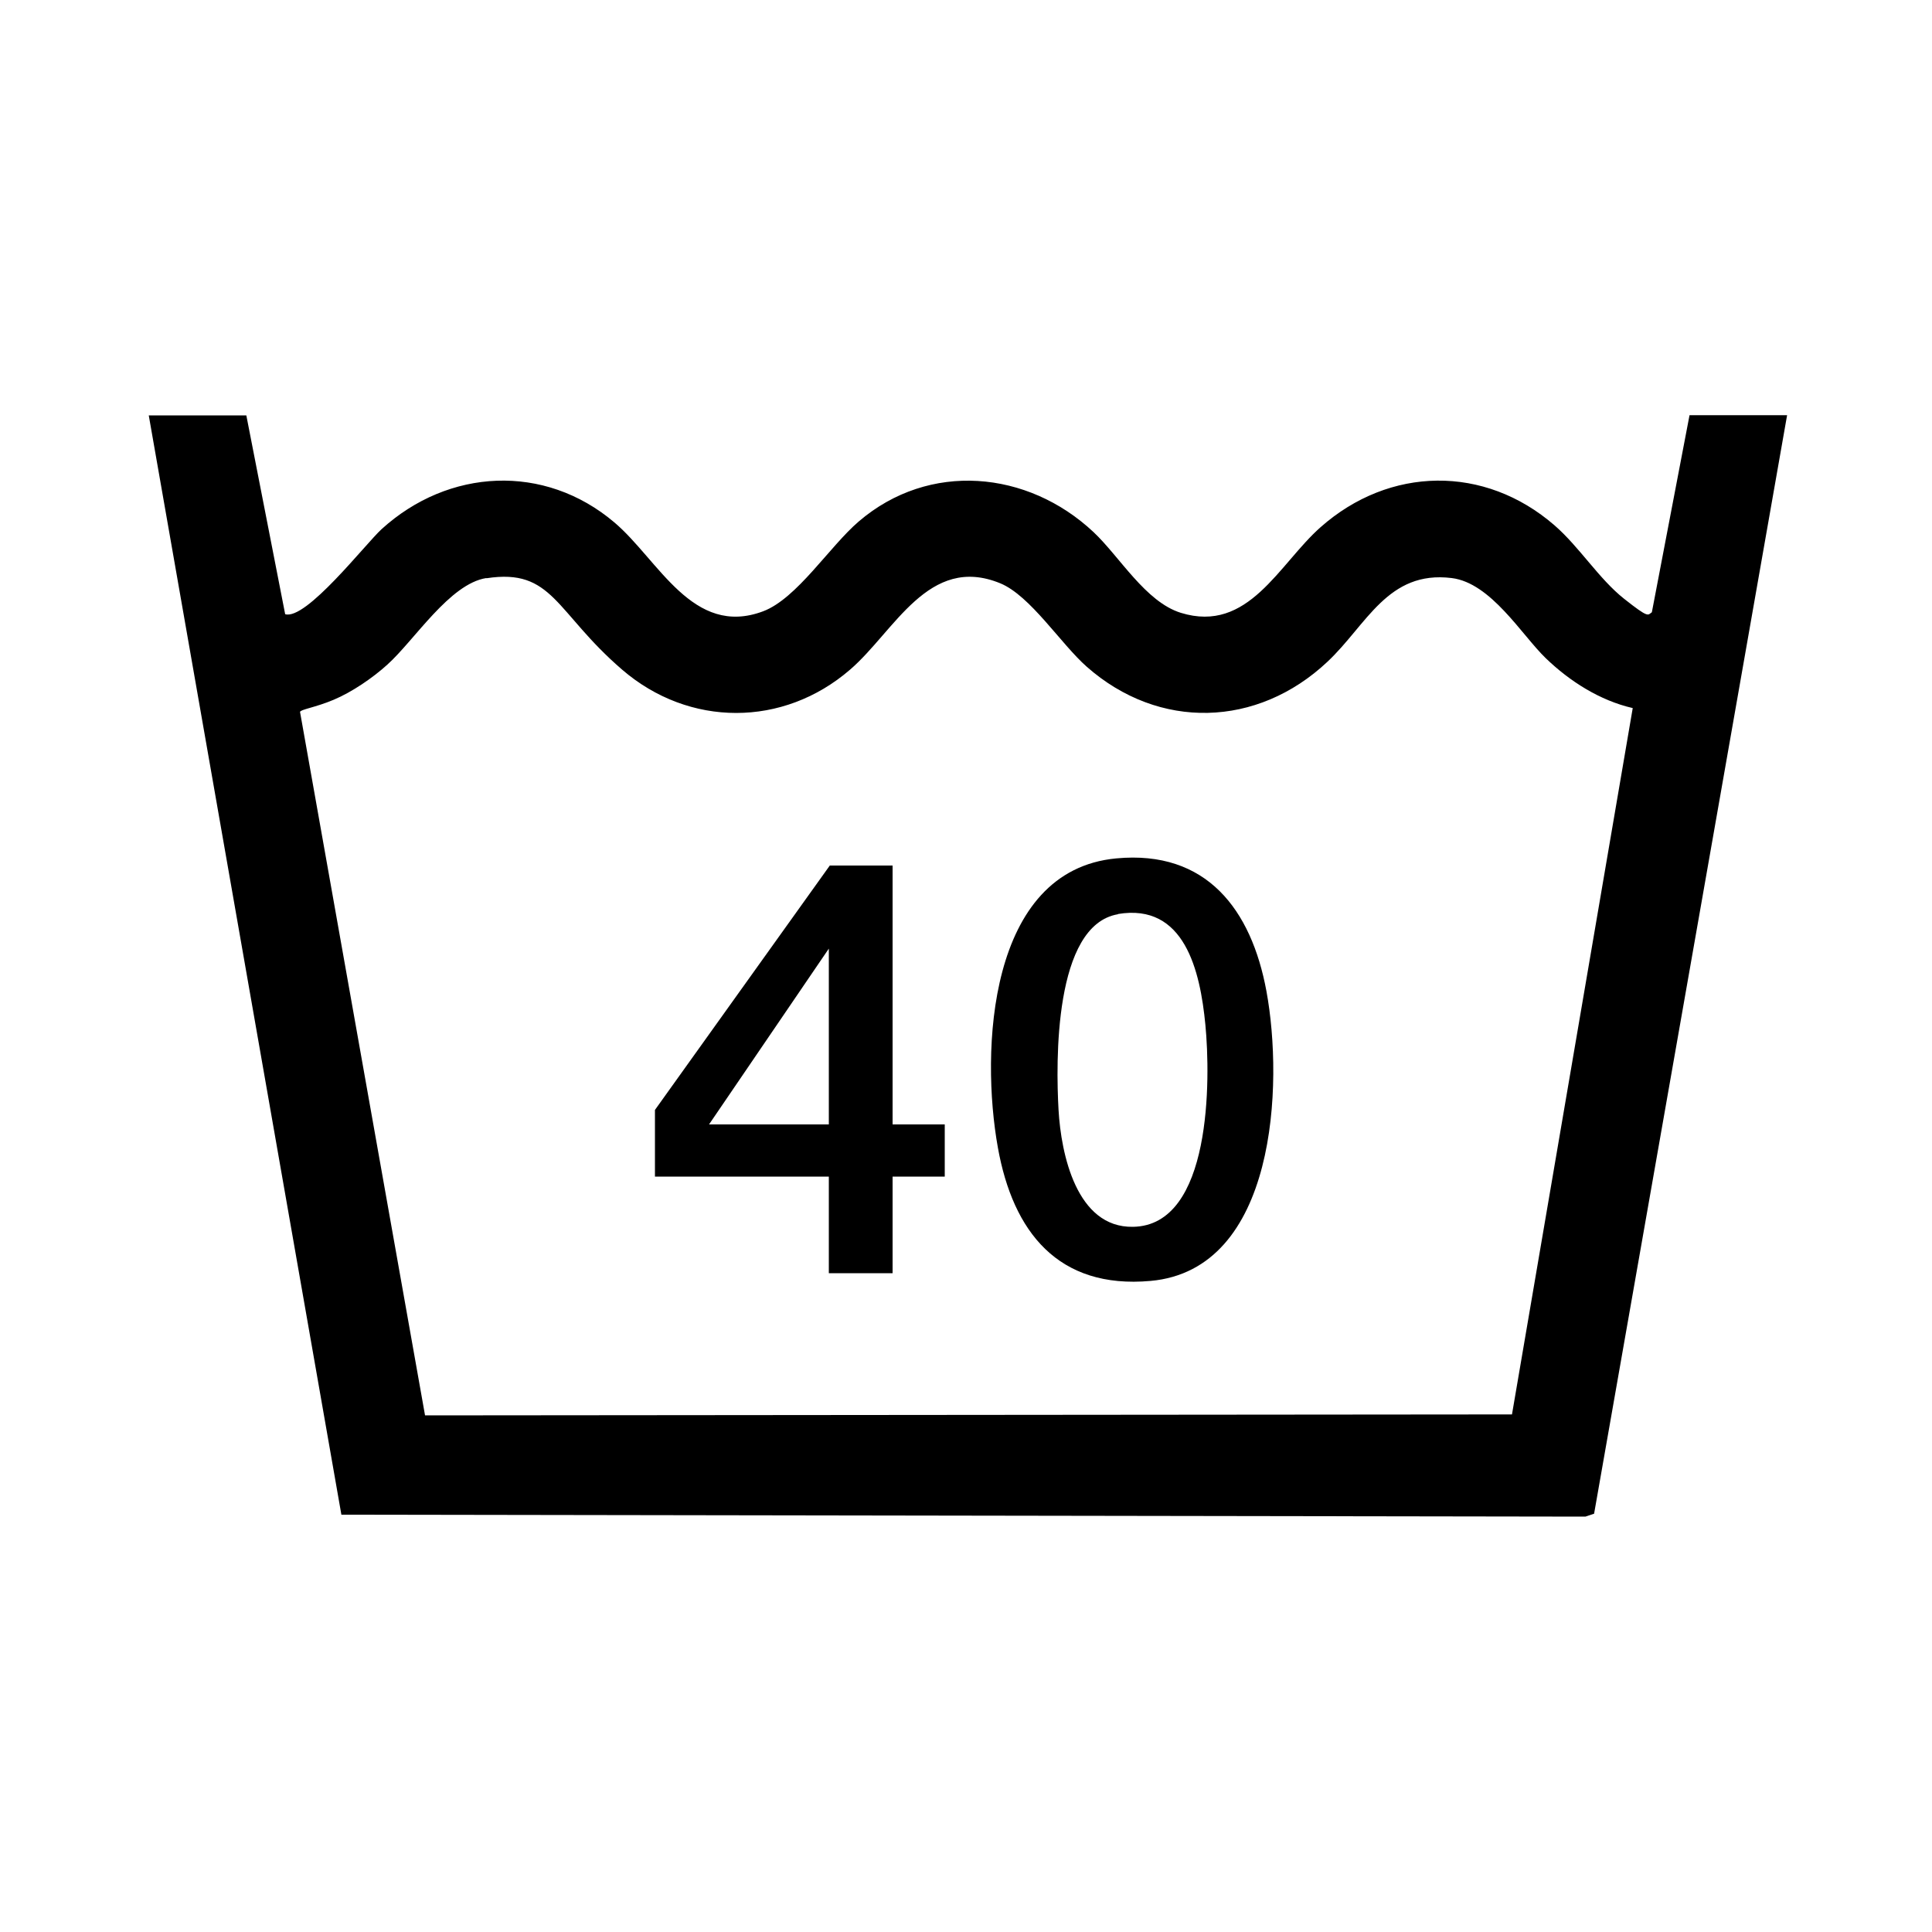 <svg xmlns="http://www.w3.org/2000/svg" version="1.1" viewBox="0 0 1000 1000">
  
  <defs>
    <style>
      .st0 {
        fill: #d8d8d8;
      }

      .st1 {
        display: none;
      }
    </style>
  </defs>
  <g id="BG" class="st1">
    <rect class="st0" width="1000" height="1000"></rect>
  </g>
  <g id="Buegeln-hoechsttemparatur-120" class="st1">
    <g>
      <path d="M923.5,785H76.5l2.2-6.3c44.8-69,85.1-141,130.4-209.6,45-68.2,81.1-99.6,166.9-103.1h407.5s-53-199-53-199h-443.5l-1.5-1.5v-49.5h483.5l154.5,569ZM856.5,734l-58.5-216c-.7-1.1-1.9-.9-3-1-7.8-1-20.7-.1-29.1,0-116.1,1.9-232.7,1.4-349,1.1-67.1-.2-104.6-3.8-147.8,54.1-31.5,42.2-62.3,96.4-90,142-3.8,6.2-8.9,13-10.6,19.9h688Z"></path>
      <circle cx="530.1" cy="625.7" r="34.2"></circle>
    </g>
  </g>
  <g id="Buegeln-hoechsttemparatur-120-ohne-dampf" class="st1">
    <g>
      <path d="M487,555l-21,165.3,61.5,42.7,61.3-43.7-20.8-164.3h40.5l19.5,137,78.5-53.8c1.9,0,22.3,29.5,22.5,31.4s0,2.2-1,2.9l-93.1,64.9c-2,2.6,1.7,16.7,2.1,21.1s0,4.3,0,6.5h-41.5c-8,7.2-22.8,13.6-30,21s-2.2,1.5-1.1,3l72.8,51.2c9.3,3.6,27.7-5.4,35.2-11.2,24.5-19,30.4-53.2,13.3-79.3s-7-7.7-9.6-12.2l33.3-22.5c4.5.4,16.6,22.5,18.7,27.4,13.7,31.7,10,70-10.4,98-9.4,12.9-21.6,22.4-34.8,31.2l46.8,34c.1,1.8-18.9,28.3-20.8,30s-1.3,1.6-2.5,1.5l-57.9-38.8c-15.6,17.7-32,33.1-53.4,43.6-66.3,32.4-143.3,13.4-188.9-43.6l-57.9,39.6-22.3-31.5v-2.1s45.9-31.7,45.9-31.7l-.7-2.5c-48.6-25.6-66.5-86.1-40.9-134.9s11.9-19.8,15.1-20,28.1,19.7,33.5,22.6c-3.2,4.7-7.4,8.6-10.4,13.5-19.6,31.9-5.4,73.2,29.4,86.4,5.5,2.1,14.1,4.9,19.7,2.7l72.8-51.2c1.1-1.8-1-3-2.1-4-7.6-7.1-20.7-13.1-29-20h-42.5c-1.1-5.9,5-24.6,2.1-28.6l-92.9-64.6-.2-2.2,22.5-31.3,77.5,52.8,19.5-136h41.5ZM526.7,813.1l-85.3,59.8c-1.3,2.3,4.6,8.6,6.5,10.5,41.4,43.1,116.1,43.6,158.1,1,1.8-1.8,8.3-9.1,7.9-10.9-25.3-17.9-50.5-37.5-76.6-54.5-2.2-1.4-8.6-6.5-10.6-6Z"></path>
      <g>
        <path d="M724,45l126,468H155.5l-1.1-2,118.8-190.3c31-44,63.8-66.7,119.3-69.7h342.5s-43-164-43-164h-364.5l-1.5-1.5v-39l1.5-1.5h396.5ZM795,471l-48-177.5-352.6-.5c-60.2,3.3-77.9,37.9-106.9,83.1-19.7,30.8-38.5,62.2-57.6,93.4l565,1.5Z"></path>
        <circle cx="527.2" cy="381.7" r="28.1"></circle>
      </g>
    </g>
  </g>
  <g id="Buegeln-hoechsttemparatur-160" class="st1">
    <g>
      <path d="M925,786H78l.5-4c44.6-68.8,85.1-140.4,130-209,45.6-69.6,81.1-102.6,168.9-106.1h407.5s-53-199-53-199h-445v-51h483.5l154.5,569ZM858,735l-59-216.5c-1.5-1-27.3-.6-31.6-.5-116.1,1.9-232.8,1.5-349,1.1-63.8-.2-103.8-4-145.9,51-37.6,49.1-66.1,109.4-101.7,160.3l-.9,4.6h688Z"></path>
      <g>
        <circle cx="591.3" cy="626.7" r="34.2"></circle>
        <circle cx="471.7" cy="626.7" r="34.1"></circle>
      </g>
    </g>
  </g>
  <g id="Buegeln-hoechsttemparatur-210" class="st1">
    <g>
      <path d="M924,786H77c.6-3.1,2.9-6.2,4.6-8.9,33.3-55.7,68.3-111.1,103-166,53.3-84.1,81.8-139.7,192.9-144.1h407.5s-53-199-53-199h-445v-51h483.5l153.5,569ZM858,735l-59-216.5c-126.7-.3-253.7,1-380.6.6-10.4,0-21.1-1.4-32-1.1-75.1,2.1-95.6,23.4-134.5,82.5-28.5,43.5-54.3,88.8-82.5,132.5l1.1,2h687.5Z"></path>
      <g>
        <circle cx="531.4" cy="626.7" r="34.2"></circle>
        <circle cx="651" cy="626.7" r="34.2"></circle>
        <circle cx="411.8" cy="626.7" r="34.1"></circle>
      </g>
    </g>
  </g>
  <g id="Chlor-und-sauerstoffbleiche" class="st1">
    <path d="M866,818H135L500.5,182l365.5,636ZM228,764h545l-271.5-474-273.5,474Z"></path>
  </g>
  <g id="Handwaesche-bis-40" class="st1">
    <path d="M426,216c-33.9,15.7-59.4,53.1-62,90.5-4.5,65.1,3.5,135.4,0,201.1.2,20.6,26,19.4,25.9-1.2v-142.4c26.5-.2,53.2-10.3,73.1-27.5s7.9-8.9,12-12,1.3-1.9,3-1.5v33.5c-17.4,16.1-39.9,25.6-62.9,30.6v122.4c-4.3,53.9-76.8,49-77.2-3l-.5-120.5c-7.1-4.8-14.3-9.6-20.5-15.5-19.3-18-31.3-46.5-62.4-43.4s-39,31.7-55.1,45.9-27.3,18.8-44.1,22.9l63.5,364.4,562.7.8,64.5-365.5c-21.4-5.8-37-17.4-52.1-33.1s-24.6-33.9-45.5-35.5c-28.4-2.2-39.2,20.7-56,38-10.4,10.7-21.9,18.8-35,26l-.5,179.5c-2.2,28.1-23.9,42.4-51,36.5v40.5c0,3.4-3.7,15.1-5.5,18.5-9.2,18.1-29.1,22.1-47.5,17.4-5.6,11.5-11.8,21.4-25,25.1-21.4,5.9-42-3.9-48.1-25.5-23.2,6.8-45.2-1.4-51.6-25.8-.6-2.3-2.3-8.9-2.3-10.7v-213l1.5-1.5h24.5v216.5c0,.4,1.7,5.2,2.1,5.9,3.9,6.8,15.1,8,19.9,2.2s4-8.8,4-10v-214.5h25v239.5c0,1.8,3.4,9.7,5,11,3.5,2.7,12.4,2.7,15.9,0s5-9.2,5-11v-239.5h24.5l1.6,3.4c1.6,68.5-1.9,137.7-1.1,206s2.3,13.1,4.6,15.5c4.6,5,15,3.8,18.9-2,4.2-6.3,2.4-13.7,2.5-20.4.8-67.5-.5-135.1,0-202.5h26v139.5c0,4.7,5.9,10.7,10.8,11.3,10.5,1.4,14.1-7.5,15.2-16.3.7-59-.4-118.1-1-176.9s5.2-84.1-7.5-115.5c-9.3-23.2-27.2-42.7-48.5-55.5v-27.5c5.9,1.1,12.1,5,17.3,8.2,43.5,27,68.4,77.6,64.7,128.8,1.9.3,2.9-1.3,4-2.5,7.9-8.1,14.4-17.6,23-25,37.1-32.3,87.7-30.8,123.5,2.5s24.3,31.3,38.8,39.2,5.4,3.3,8.6,2.8l17.1-98.4c-.1-1.1,1.8-3.6,2.4-3.6h50.5l-101.5,570.1-647.1-1L77,243h51l19.6,102.9c22.2-5.7,33.4-28.8,49.4-43.5,36.8-33.7,87.5-33.8,124.5-.5,4.9,4.4,9,10.5,13.4,14.6s1.4,1.8,3,1.5c-.2-56.9,34.7-110,88-130v28Z"></path>
  </g>
  <g id="Schonende-handwaesche" class="st1">
    <g>
      <path d="M427,166c-34.8,16.4-59.7,54-62,92.5-4,65.2,3.1,134.5,0,200.1,1.7,19.4,25.4,18,25.9-1.1v-143.4c25.9-.6,51.8-9.3,71.6-26s8.9-9.9,13.5-13.5,1.3-1.9,3-1.5v33.5c-10.5,9.9-24.2,18.1-37.7,23.3s-24.1,7-24.8,8.2l-.4,122.6c-3.9,49.4-73.1,51.5-77.1-3l-.5-121.5c-6.8-5-14.3-9.7-20.5-15.5-19.6-18.3-31.2-47.1-63.2-43.2-19.6,2.4-31.2,22.2-43.8,35.2s-32,28.6-54.6,33.4l63.7,364.9h562.8s64.2-365.2,64.2-365.2c-20.7-5.9-36.3-16.8-51.1-32.1s-27.8-39.8-56.4-36.4-37.8,30.9-53.1,44.9c-8.6,7.8-18.1,13.2-28,19l-.5,179.5c-2.2,28.1-23.9,42.4-51,36.5v41.5c0,3.8-3.8,14.6-5.8,18.2-9.9,17.9-28.4,21.2-47.2,16.8-2.6,3.1-3.4,7-5.6,10.5-16.6,26.2-60.2,19.6-67.5-10.9-21.8,6.5-43.9-.7-50.9-23.6s-3.1-11.5-3.1-13.9v-212l1.5-1.5h23l1.5,1.5v215c0,1.5,3.9,8.4,5.5,9.5,4.4,3.2,13,2.8,16.5-1.5,1.1-1.3,4-8.8,4-10v-213l1.5-1.5h22l1.5,1.5v237c0,2.8,3.1,9.6,5.4,11.6,4,3.4,12,3.6,16.1,0s4.5-8,4.5-9.5v-239l1.5-1.5h24.5c.9,68.1-1.2,136.4,0,204.5.1,6.2-1.5,11.7,2.1,17.8,4.3,7.4,15.5,7.7,20.3.6s2.5-5.1,2.5-5.5v-217.5h26v138.5c0,3.9,3.8,9.8,7.8,11.2,12,4.5,17.6-4.4,18.2-15.2v-256c-2.8-37.7-23.7-73.3-57-91.5v-28c25.4,9.1,49,31.6,62.8,54.7,14.8,24.8,20.8,53.5,19.2,82.3.9,1.1,4.3-2.7,5-3.5,6.9-7.1,12.6-15.3,20-22,37.2-34,88.5-33.8,125.5.5s30.7,38.6,44.2,41.8,2.1.5,3.2.1l17.2-98.3c-.1-1.1,1.8-3.6,2.4-3.6h50.5l-101.5,570.1-646.5-.6L78,193h51l19.6,102.9c19.9-4.4,30.2-23.9,43.4-37.5,36.3-37.2,88-43.3,128.5-8.4,5.8,5,10.3,11.1,15.5,16.5s1.3,1.9,3,1.5c-.1-57.1,34.7-109.7,88-130v28Z"></path>
      <rect x="177" y="814" width="649" height="51"></rect>
    </g>
  </g>
  <g id="Liegend-trocknen" class="st1">
    <g>
      <path d="M800,203v595H204V203h596ZM746,256h-488v488h488v-488Z"></path>
      <rect x="311" y="473" width="381" height="54"></rect>
    </g>
  </g>
  <g id="Liegend-trocknen-im-schatten" class="st1">
    <path d="M798,203v596H202V203h596ZM449,257h-193v193l193-193ZM744,257h-217.5l-214,214-1.5,3h379v54h-381v-53l-53,52.5v217.5h486.5l1.5-1.5v-486.5Z"></path>
  </g>
  <g id="Liegend-trocknen-tropfnasser-Zustand" class="st1">
    <g>
      <path d="M800,203v595H204V203h596ZM746,256h-488v488h488v-488Z"></path>
      <g>
        <rect x="311" y="420" width="382" height="54"></rect>
        <rect x="311" y="527" width="382" height="54"></rect>
      </g>
    </g>
  </g>
  <g id="Liegend-trocknen-tropfnasser-zustand-im-schatten" class="st1">
    <g>
      <path d="M798,203v596H202V203h596ZM449,257h-193v193l193-193ZM744,257h-217.5l-162.5,163h325.5l1.5,1.5v52.5h-381.5l-53.5,53.5v217.5h488v-488Z"></path>
      <rect x="309" y="527" width="381" height="54"></rect>
    </g>
  </g>
  <g id="Nicht-bleichen" class="st1">
    <path d="M138,819l6.8-15.3-29.3-43.7,93-66,137.7-239.3,2.9-8-233.7-165.7,29.6-41.5h2c0,0,229.4,160.5,229.4,160.5l126.1-216.9,125.2,215.1,229.1-158.9,3.3,1.3,27.9,41.9-1,1.1-231.1,163,143.1,250,89,63.1-27.5,41.3,7.6,18H138ZM422.2,432.8l79.5,55,82.2-57.3-80.4-139.5-81.3,141.8ZM611.9,478.1l-62.9,43.4,145,100.5-82.1-143.9ZM314,619l140-98.5-59.4-41.5-80.6,140ZM776,765l-18.6-31.9-255.9-178.8-251,175.6-20.5,35h546Z"></path>
  </g>
  <g id="Nicht-buegeln" class="st1">
    <path d="M770.5,215l14.5,52,54.5-37,29.3,40.7-68.8,50.7,125,463.6H76l137-220.5c23.3-34.9,47.6-66.6,87.3-83.7,33.1-14.2,69-16,104.7-14.8l-275.6-194,29.1-43,336.1,235.9,8.4.6,236.8-165.7-7.8-32.8h-445v-52h483.5ZM785,466l-30-114-161,114h191ZM429,517c-42.8.6-90.9-4.6-127.3,22.2-12.4,9.1-23.5,22.1-32.5,34.5l-63.2,100.3,223-157ZM798.5,517h-229.5l283.5,199-54-199ZM213,733h573l-286.5-201-286.5,201Z"></path>
  </g>
  <g id="Nicht-im-waeschetrockner-trocknen" class="st1">
    <path d="M800,202v54l57.4-38.9,30.4,43.4-87.8,62.2v352.9s1,2.9,1,2.9l86.9,61-31.4,43.6-56.5-39v54H204v-56l-60.4,41.1-29.5-42.8c-.2-1.9,4.8-4.8,6.5-6.1,26.8-20.7,56.6-37.8,83.2-58.8v-351.1c0,0-89.9-62.8-89.9-62.8l30.7-44.3,59.4,40.9v-56h596ZM483,256h-225v40.5l60.5,42.3c37.3-41,86.2-69.9,141.3-79.5l23.2-3.3ZM746,256h-225l23.2,3.3c53.9,9.6,104.5,37.3,140.3,78.6l61.5-43.5v-38.5ZM640,370c-16.3-19-39-34.4-62-44.4-73.4-32-161.6-14-215,45.4l137.7,95.9,139.3-96.9ZM746,477v-116l-29.7,21.5c11.2,20.1,19.4,41.8,24.4,64.3l5.3,30.2ZM258,363v118l3.3-23.2c4.5-26,14-50.7,25.6-74.2l-28.9-20.6ZM672,587c22.9-46.6,27-100.2,10-149.5-2.9-8.3-7.1-16.2-10-24.5l-124,88,124,86ZM453,499l-120.5-84c-24.1,45.4-26.7,101.2-9.5,149.5,1.5,4.1,6.1,16.7,8.5,19.5s.8,1.3,1.8.9l117.6-82.5,2.1-3.4ZM258,519v118l29.1-19.6c-11.5-23.9-21.4-48.7-25.8-75.2l-3.3-23.2ZM746,639v-115l-5.3,30.2c-5.3,22.4-13.5,44.2-24.7,64.3l30,20.5ZM500.5,533.3l-136,95.6c-1.2,1.2-.1,1.7.5,2.6,5,7.2,20.2,19.1,27.7,24.3,77.2,54,182.5,43.7,247.3-24.3l-139.5-98.2ZM258,703v41h221l-26.2-4.3c-51.8-10.9-99.6-38.7-134.3-78.5l-60.5,41.8ZM746,705l-61.4-41.8c-34.6,37.2-78.5,64.2-128.5,75.5l-30.2,5.3h220v-39Z"></path>
  </g>
  <g id="Nicht-nassreinigen" class="st1">
    <path d="M843.8,770.9l-96.3-65.7c-47.2,55.7-112.3,95.6-184.5,109.3-110.4,21-219.2-15.5-295.5-96.5-2-2.2-9.1-11.9-11-12.1l-93.5,64.6h-2.9s-27.5-40.5-27.5-40.5l93.5-66.6c.5-1.7-11.9-23.9-13.8-28-43.5-94.4-38.1-205.1,13.8-294.9l-93.5-67.4c-.5-1.1,1.1-3.3,1.7-4.3,5.3-9,16.8-25.7,23.4-33.6s3.1-4.1,4.4-3.6l94.4,65.4c17.2-18.2,34.6-36.2,54.7-51.3,130.3-97.1,312.2-80.3,423.4,37.4,4.1,4.4,8.1,10.7,13,14l94.1-65,2.4.5,26.5,37.6v4s-93.4,65.6-93.4,65.6c12.2,22.5,23.1,45.7,30.4,70.4,25.1,84.9,14.2,176.3-30.2,252.5l93.3,66.5-.3,3.7-26.4,38.1ZM545,438l158.8-110.6c.3-1.5-1.4-3.2-2.3-4.4-8.4-10.8-27.4-27-38.6-35.4-112.2-84.5-273.9-67.9-363.9,39.9l157.4,110.5,17.9-61.1,54-.8,16.6,61.9ZM269.6,370.1c-2,.3-11.3,19.9-12.8,23.2-30.6,69-30.3,149.7,1,218.3,2,4.4,6.8,15.4,9.3,18.7s1.1,1.7,2.4,1.7l83.4-58.5-46.7-177.3-36.6-26.2ZM733.7,370.1c-12.1,9-26.4,16.5-36.9,27.2l-47.8,174.2,85.5,61.4c40.6-69.2,45.5-155.7,16.2-230.2-3.4-8.8-9.6-23.7-14.9-31.1s-.9-1.8-2.2-1.5ZM395,543c1.8.3,2.9-.5,4.3-1.2,12.1-5.7,25.5-19.7,37.7-26.3l5.8-23.9-70.9-48.7,23,100ZM631,443l-70.8,49.7,5.1,22,40.3,28.2,2.4-2.4,23-97.5ZM502,450c-2.1-.3-1.6,0-2.2,1.3s-3.8,12.6-3.7,13.3c.1,3.3,6.5,6.2,9.1,3s-3.2-13.5-3.1-17.6ZM703.9,674.1l-69.4-48.1-17.5,57.5h-53s-2-3-2-3l-33.3-127.7-27.1-19.6c-2.1.2-28.2,19.2-29.4,21.6l-35.2,128.8-54.6-.4-15.9-55.1c-7.1,6-66.2,43.5-66.6,47.5s.3,2.2,1,3c90.8,101.7,242.4,120.5,354.8,41.7,14.2-10,31.5-24.1,42.8-37.2,1.4-1.7,6.4-7.1,5.3-8.9ZM591,610l2.9-12.4-7.3-5.6c-1.8,1.2-1.2,1.5-1.1,3,.3,3.6,3.1,12.4,5.6,15ZM416,594c-9.6,1.9-6.8,8.9-5,16,2.6-.9,5.6-15.4,5-16Z"></path>
  </g>
  <g id="Nicht-trockenreinigen" class="st1">
    <path d="M870.8,729.2c.8,1.5,0,3.1-.7,4.4-3,6.1-19.9,29.8-24.7,35.3s-2,2.8-2.9,2.9l-94.8-64.6c-37.2,42.2-82.9,75.8-136.2,94.9-126.9,45.4-269,6.5-354.1-96.9l-96.4,66.5-28.5-41.6,94.6-66.6c-6.1-14-13.8-27.2-19.6-41.4-36.9-91.5-29.5-195.1,19.5-280.5l-93.3-66.4-1.3-1.9,26.7-39.5,2.3-1.7,95.8,65.9c22.4-24.6,46-47,74.2-64.9,129.6-82.4,298.9-61.2,404,50,4.1,4.4,8.1,10.7,13,14.1l94.5-64.6,27.5,38.6v3c0,0-92.4,65.6-92.4,65.6,58.5,98.4,58.7,225.5.2,323.9l92.5,65.7ZM489.8,234.3c-72.7,3.9-143.7,37.9-189.7,94.1l201.4,141.6,203.4-143.3c-51.8-61.8-134.1-96.7-215.1-92.4ZM548.1,500.1c-.5,1.4,0,2.4.8,3.4,1.4,1.7,12.8,9.2,15.7,11.2,56.4,40.4,114,79.4,170.8,119.2,47-79.3,47.3-183.9.6-263.6l-187.9,129.7ZM269.1,631.9l186.8-129.4-185.5-131.3c-1.7.1-10.3,18.1-11.7,21.1-34.2,76.1-30.4,166.8,10.3,239.5ZM704.9,675.1l-203.3-141.1-200.6,141.6,1,3c97,109.6,263.8,121.9,375.5,26.4,6.9-5.9,15.1-13.2,21-20,1.5-1.7,7.4-8.1,6.4-9.9Z"></path>
  </g>
  <g id="Nicht-waschen" class="st1">
    <path d="M126.5,216c2,1.3,2.3,3,2.9,5.1,1.6,5.5,5.2,37.5,6.6,38.9,1.7.4,2-.5,3-1.5,6.3-6.4,11.5-18.3,17.5-25.5.5-.7,1.2-1,2-1.1,4.6-.4,42.7,30.4,50.2,33.9,33.9-21.1,75-20.6,106.8,4.2,24.6,19.2,38.7,57.5,75.6,49.5,17.9-3.9,35-31.2,48.4-43.6,35.7-32.9,85.6-34.3,122.5-2.5,14.6,12.6,33.7,43.5,52.7,46.3,34,4.9,43.3-20.6,63.6-40.4,32.3-31.5,74.1-37.9,114-15.6l47.2-32.4,2.5,1.4c6.4,8.3,12.2,20.2,19,27.7s2.1,2.8,4,2.5l7.3-43.2,2.2-3.8h49l-84.4,490.6c.2,4.1,24.6,18.3,28.9,22l.9,1.8-27.3,39.7-2.8.8c-2.4-.5-7.2-7.2-9.2-4.9l-4.4,19.6H177c0,0-5-21.5-5-21.5-4.2-1.2-10.6,8.2-13.9,6.5l-28-40.1,1.5-2.5,29.5-20.5,1-2.8L77.1,217.7c.2-.5,1-1.7,1.4-1.7h48ZM855,319c1.1-11.8,6-25.4,6.6-37s.8-1.8-1-3l-30.4,21.5c-.3,3.2,19.7,19.4,24.9,18.5ZM146,319c4.4.5,8.2-1.6,11.9-3.6s13.9-9.4,13-12.7-23.6-17.9-26.6-19.5-2.6-1.4-4.3-1.1l6,37ZM307,334l-8-10.5c-11.5-11.9-21.8-24-40-23.5l48,34ZM641,369c-31.6,5-59.1-3.8-82-25.5-20.2-19.2-33.7-50.8-67.8-41.8s-27.8,23-39.7,35.3c-22.8,23.7-46,35.7-80,33s-12.4-2.8-18.5-3.5l146.4,102.5,141.6-100ZM738,301c-13.7,1.2-22.9,12.4-32,21.5,1.4,2.6,5.1-1.2,6.7-2.3,6.8-4.4,14.7-9.9,21.2-14.8s4.6-2.1,4.1-4.4ZM787.7,330.1l-242.7,171.4,246.5,173.5,54.5-304.4c-.5-3.3-12.6-6-16.4-7.7-15.5-6.9-29.1-19.3-39.6-32.4l-2.3-.3ZM452.9,502.9l-.3-2.9-237.3-166.8c-1.6-.7-2.5,0-3.8.8-3.6,2.2-10.4,11.1-14.4,14.6-11.9,10.3-26.5,17.5-42,20.5l53,304,244.8-170.1ZM782,735l-.4-4-282.3-197.8-279.3,195.3-1.1,4,1.5,2.5h561.5Z"></path>
  </g>
  <g id="Normalwaschgang-bis-30" class="st1">
    <g>
      <path d="M127.5,215l20.1,102.9c19.5-4.2,30.3-24,43.3-37.5,37.1-38.1,89.3-42.9,130-7s30.4,39,48,44c36.3,10.3,51.2-26.4,74-46,34.6-29.8,83.5-29.8,118,0,22.8,19.7,37.8,56.2,74,46s33.1-30.4,47-43c37.4-34.1,88.3-33.8,125.5.5,10.9,10.1,31,38.7,44.2,41.8,1,.2,2.1.5,3.2.1l19.6-101.9h50.5l-101.5,570.1-646.5-.6L77,215h50.5ZM845.9,367.1c-15.5-3.7-29.6-11.6-41.4-22.1s-30.2-38.2-46.2-43.8c-36-12.7-51.5,23.9-73.3,43.3-35,31.2-84.5,33.6-120.5,2.5-22.4-19.4-40.4-59.1-76.5-45.5s-33.8,32.7-48.5,45.5c-37.1,32.3-88.1,28.1-123.1-5s-38.8-56.8-74.2-39.2c-22.7,11.3-36.7,44.3-66,58-6.9,3.2-14.6,4.6-21.2,7.7l64,364.3h562.8s64-365.8,64-365.8Z"></path>
      <g>
        <path d="M580.8,444.3c88.1-6.1,92.6,133.7,62,187s-98.2,41.4-119.3-11.3c-20.9-52.2-18.4-170.4,57.3-175.7ZM580.8,473.3c-24.9,3.6-30.9,37.9-32.8,58.2-2.4,26.5-3,98,32.8,103.2,29.4,4.3,39.1-26.1,42.1-49.4s7-119.3-42.1-112.1Z"></path>
        <path d="M345,516c1.6-51.4,42-81.9,92.2-68.7s53.6,40.2,40.5,74c-5.3,13.6-12.5,16.4-23.5,23.5-1,.6-1.8-.1-1.3,2.2,29.6,6.2,40.9,37.6,35.6,65.1-9.8,50.3-79.9,65-118.7,39.6-20.6-13.5-28.6-37.8-28.9-61.6h32.5l1.3,1.7c.9,16,6.3,33.1,22.2,39.8,26.7,11.3,58.3-3.2,58.6-34.2.3-32.5-29.6-37-55.6-36.3v-22.5c0-.3,1-2.3,1.7-2.5,15.7.4,36.1-4,42.8-20,8.3-19.7-3.3-39.9-24.2-42.7-27-3.7-41.2,18.2-41.2,42.7h-34Z"></path>
      </g>
    </g>
  </g>
  <g id="Schonwaschgang-bis-30" class="st1">
    <g>
      <path d="M128.5,164l20.1,102.9c10.7,3.2,40.7-35.4,48.9-43,35.4-32.8,85.6-35.4,122.5-3.5,14.8,12.8,30.4,38.4,48,45,36.1,13.6,53.8-26,76.5-45.5,29.1-25.1,70.5-29.3,103.8-9.8,42.7,25,58,95,115.2,34.8,30.7-32.4,53.2-56.3,103.5-44.5,39.8,9.3,47.4,36.9,74.5,58.5s12.2,8.5,14.4,7l19.5-102h50.5l-99.5,568-1.5,1.5-647.4-.4L78,164h50.5ZM253.8,248.3c-20.4,2.8-37.4,31.4-52.2,44.8-7.6,6.9-18.3,14.2-27.8,18.2s-17.2,5-17.4,6.3l64.7,364.1,562.6-.5,62.5-365.6c-17.6-4.1-33.4-14.3-46.1-26.9-19.3-19.1-29.4-45-62.2-40.3-19.6,2.8-35.9,30.2-49.7,43.3-36.2,34-87.1,35.5-124.5,2.5-21.8-19.2-34.1-51-68.5-45.6s-38.6,33.9-53.9,47.1c-34.7,29.8-83.4,29.8-118,0-22.1-19-35.1-51.9-69.2-47.3Z"></path>
      <rect x="177" y="785" width="650" height="51"></rect>
      <g>
        <path d="M578.8,393.3c47.1-4.5,70.2,27.1,77.9,69.5,8.7,48.2,4.9,143.4-60.2,149.2-51.6,4.6-73.8-30.4-80.4-76.6-7-49.1-1.4-136,62.7-142.1ZM580.8,422.3c-34.5,5-33.3,76-31.8,101.3,1.6,25.9,12.4,69.9,47.8,58.8,29.8-9.4,29-65,28.2-89.8-.9-27.8-4.6-76-44.2-70.3Z"></path>
        <path d="M347.5,465c-2.8-.9-.6-10.8-.2-13.2,9-53.1,66.1-75.3,110.6-47.2,27.5,17.3,34.6,61.1,8.6,82.4s-8.2,4.5-10.4,6.6-1.4,1-1,2.4c34.2,7.5,43.7,50.8,29.8,79.3-16.5,33.9-63.3,43.4-96.8,33.2-31.4-9.6-45.7-38.1-46-69.5h34c.1,20,8.1,38.5,29,43.5,32.9,8,61.5-18.8,48.8-51.8-5-12.9-22-20.7-35.3-20.7h-16c-3.3-7-.6-17.1-1.5-25,20.4.4,45.5-6.4,47-30.5,2.3-35.6-46.4-44.8-62.2-15.2-4.1,7.7-5.3,17.1-5.8,25.7h-32.5Z"></path>
      </g>
    </g>
  </g>
  <g id="Spezial-Schonwaschgang-bis-30" class="st1">
    <g>
      <path d="M126.1,112.5l20.1,102.9c21.9-5.6,33.2-28.4,48.9-43,34.8-32.5,85.6-35.5,122.1-4,14.7,12.7,31.8,39.9,49.2,45.8,36.3,12.4,52.9-26.1,75.8-45.8,36.2-31.2,86.9-28.5,121.5,3.5,20.9,19.3,35,52.7,70,43,15.6-4.3,26.9-22.5,37.5-33.5,46.7-48.9,99.5-46.5,145.5,1.5,11,11.4,20.3,28.1,36.9,31.5l19.5-102h50.5l-99.9,568.6-4.5,1.5-643.9-1L75.6,112.5h50.5ZM154.7,264.6l63.9,365.4,562.6-.5,63.5-363.5-1-2h0c-22.8-4.8-38.6-19.9-54-36-11.7-12.2-21.7-29.6-40.5-31.5-32.2-3.2-43.2,24.4-63,43-36.8,34.7-87.5,36.2-125.5,2.5-13.3-11.8-29.1-36.9-45-43-37.1-14.3-54.3,25.7-77.5,45.5-34.3,29.4-83.4,28.9-117.5-.5-16.4-14.1-34.4-45.3-56.5-47.5-28.8-2.9-38.5,17.9-55.5,35.5-15,15.6-32,28.7-53.9,32.6s0,0,0,0Z"></path>
      <g>
        <rect x="174.6" y="733.5" width="650" height="51"></rect>
        <rect x="174.6" y="835.5" width="650" height="51"></rect>
      </g>
      <g>
        <path d="M576.4,341.8c49.7-4.7,72.1,30.3,78.9,74.5s2.3,138.5-61.2,144.2c-56.4,5-76.7-37.6-81.5-86.5-4.6-47.7,3-126.5,63.8-132.2ZM578.3,370.7c-36.2,5.2-33.9,85.1-30.6,111.1,2.7,20.9,11.3,50.8,37.4,50.7,39.1-.1,38.9-67.1,37.5-93.6-1.4-27.6-5.3-73.8-44.3-68.2Z"></path>
        <path d="M345.1,413.5c-2.9-.9,0-15.2.8-18.2,9.8-42,47.6-61.3,88.7-51.3s59,46.7,38.8,80.8c-6.3,10.5-12.7,10.8-19.7,17.3l-2.4,2.2s0,0,0,0c35.8,6.7,45.8,52.2,30.5,81s-62.7,41.8-96.2,31.8c-31.1-9.3-45.7-38.6-46-69.5h34c1.6,4,.5,8.2,1.3,12.2,9.8,54.4,95,35.9,77.5-18.5-4.4-13.6-21.5-22.8-35.2-22.8h-17c-3.3-7-.6-17.1-1.5-25,12.6-.7,25.8-1.2,36-9.5,19.7-16,12.1-48.5-13-53.1-28.7-5.2-43.7,16.3-44,42.5,0,0,0,0,0,0h-32.5Z"></path>
      </g>
    </g>
  </g>
  <g id="Normalwaschgang-bis-40">
    <g>
      <path d="M127.5,215l20.1,102.9c10.8,3.3,41.5-36.3,49.9-44,34.6-31.5,84.3-34.2,120.5-3.5,22.9,19.4,40.5,59.7,77,46,17.5-6.6,34.4-33.6,49.5-46.5,36.4-31.2,87.4-26.5,121.5,5.5,13.6,12.8,26.9,36.1,45.2,41.8,35,10.8,50.7-25.2,72.3-44.3,35.7-31.6,84.9-32.4,121.1-1,12.9,11.2,23,27.7,36,38s12.2,8.5,14.4,7l19.5-102h50.5l-99.9,568.6-4.5,1.5-643.9-1L77,215h50.5ZM251.7,299.2c-19,3-37.1,32.1-51.2,44.8-7.6,6.9-18.3,14.2-27.8,18.2s-17.2,5-17.4,6.3l64.7,364.1,562.6-.5,62.5-365.6c-17-3.9-32.7-13.9-45.1-25.9s-28.3-38.9-48.6-41.4c-33.2-4.1-44,24.3-64.4,43.4-36.2,34-87.1,35.5-124.5,2.5-13.4-11.8-29.2-36.8-44.8-43.2-37.1-15.2-54.7,24.9-77.7,44.7-34.6,29.9-83.3,29.9-118,0s-35.8-52.6-70.2-47.3Z"></path>
      <g>
        <path d="M577.8,444.3c46.7-4.4,69.9,26.5,77.7,68.7,8.9,48.2,5.2,144.2-60,150-47.8,4.3-71.2-25.4-79-69-9-49.9-5.2-143.5,61.3-149.7ZM578.7,473.2c-33.3,5.6-32.2,76.6-30.8,101.3,1.3,22.8,9.3,61,38.5,60.5,40.9-.6,40.2-76.6,37.5-104.6s-10.8-63.1-45.3-57.3Z"></path>
        <path d="M462,448v134h27v27h-27v50h-33v-50h-90v-34.5l90.5-126.5h32.5ZM429,491l-62,91h62v-91Z"></path>
      </g>
    </g>
  </g>
  <g id="Schonwaschgang-bis-40" class="st1">
    <g>
      <path d="M128.5,164l20.1,103c22.3-6.6,34.2-30.1,50.9-45,37.4-33.2,87.9-32.3,124.5,1.5,13.2,12.2,27.9,36.6,44.8,42.2,35.4,11.9,50.3-22.8,71.2-42.2,36.4-33.9,87.3-34.6,124.5-1.5,21.2,18.8,37.5,55.1,72,44.1,28.8-9.2,42.3-54.1,85.7-65.3s70.7,6.7,99.3,36.3c10.3,10.6,18.8,25.8,34.5,29l18-102h52l-99.9,568.6H178s-1.7-3.3-1.7-3.3L78,164h50.5ZM690.7,288.7c-41.8,40.9-96.2,37.8-136.2-3.6-18.5-19.1-26.4-40.2-58-37s-39.2,33.2-54.5,46.5c-32.7,28.3-79.1,31.1-113.9,4.9-17.1-12.8-39.3-48.3-58.8-51.2-34.8-5-44.6,22.8-65.7,42.8s-28.8,21.2-46.4,25.1l63.4,364.9,562.6.6,63.8-364.9c-.6-1.8-11.5-4.6-14.3-5.8-9.5-4.2-18.3-10-26.2-16.8-14.3-12.5-33.5-43.1-52.2-45.8-33.9-4.9-43.4,20.6-63.6,40.4Z"></path>
      <rect x="177" y="784" width="650" height="52"></rect>
      <g>
        <path d="M576.8,393.3c51.2-5.2,73.9,28.5,80.9,74.5,7.5,49.5,2.4,138.8-63.2,144.2-50.6,4.2-72.2-33.2-78.3-77.6-6.5-47.1-1.3-134.8,60.7-141.1ZM584.8,421.3c-38.8,3-37.5,73.7-35.8,101.3,1.1,19.7,8.2,57.7,32.5,60.5,32.9,3.8,40.9-30.8,43.5-56.5,2.8-28.3,3.7-108.7-40.2-105.2Z"></path>
        <path d="M463,397v134h27v27h-27v50h-31.5l-1.5-50h-90v-34.5l90.5-126.5h32.5ZM368,531h62l-.5-91-61.5,91Z"></path>
      </g>
    </g>
  </g>
  <g id="Spezial-Schonwaschgang-bis-40" class="st1">
    <g>
      <path d="M129,113l19.6,102.9c22.1-5.9,33.6-29.3,49.9-44,36-32.6,85.9-33.6,122.5-1.5s37.1,54.9,72,45c19.3-5.5,30.8-27.4,44.5-40.5,35-33.8,86.3-38.3,124.1-6s39.3,57.6,75.3,46.3c17-5.3,34.2-32.6,48.2-44.8,42.2-36.8,93.8-28.8,131,10,4.6,4.8,33.2,40.2,39.9,34.5l18-102h52l-99.1,566.4-1.9,3.1H178S78,113,78,113h51ZM782.9,630.9l64.2-364.4c-.2-2.7-10.8-4.6-14-6-28.6-11.9-36.6-30.8-57-50-46.5-43.9-72.6,24.4-106.7,44.3-33.8,19.8-75,15-104.3-10.3s-32.7-41.1-50-46c-36.1-10.3-50.9,25.9-73.5,45.5-38,33.1-88.7,29.7-124.5-4.5-19-18.1-30.4-45.6-61.5-42.5-22.3,2.2-37.6,29.8-53,44s-28.5,20.3-46.1,24.9l63.7,364.9h562.8Z"></path>
      <g>
        <rect x="177" y="836" width="649" height="51"></rect>
        <rect x="177" y="734" width="649" height="51"></rect>
      </g>
      <g>
        <path d="M579.8,342.3c50.3-4.1,71.9,33,78.1,77.3,6.6,47.2,1.1,135.8-61.4,141.3-51.2,4.6-73.7-29.6-80.3-75.6s-2-137.6,63.6-143ZM580.8,371.3c-20.7,3-28.4,30.9-30.6,48.4-3.7,29.1-7.3,115.6,38.4,113.4,37.1-1.8,37.1-62.7,36.4-88.5-.7-27.9-4-79.1-44.2-73.3Z"></path>
        <path d="M463,480h27v27h-27v48.5l-1.5,1.5h-31.5v-50h-90v-34.5l90.5-126.5h31l1.5,1.5v132.5ZM430,389l-63,91h63v-91Z"></path>
      </g>
    </g>
  </g>
  <g id="Normalwaschgang-bis-50" class="st1">
    <g>
      <path d="M128.5,215l20.1,102.9c22.3-6.4,34.2-30.1,50.9-44.9,29.4-26.1,70.7-32.4,105.4-12.4,37,21.3,61.4,91.8,110.6,41.4,28.8-29.5,44.1-55.4,92-53.1,41.7,2,55.9,25,81.4,51.6,51.6,53.6,74.7-20.1,114.7-41.3,34.3-18.2,73.6-11.8,102.3,13.3,12.7,11.1,22.5,26.9,35.5,37.5s12.1,9,14.4,7l18-102h52l-99.1,566.4-1.9,3.1c-115.4.8-231.1.6-346.6.5s-23.4,0-34.9,0c-88.5,0-177.1.3-265.6-.5L78,215h50.5ZM782.9,732.9l64.2-364.4c-.2-2.8-10.1-4.4-13.3-5.7-34.4-14.2-42.8-43.4-68.4-58.6-40.8-24.2-64,31.8-93,50.6-33.8,21.9-77.2,17.7-107.3-8.3-14-12.1-31.6-39.4-47.7-45.3-36.9-13.5-53.4,25.7-76.3,45.3-34,29.2-81.8,30.1-116.5,1.5-16.1-13.3-36-46-56.3-48.7-31.6-4.3-41.7,19.3-60.2,38.3s-31.2,25.2-51.6,30.4l63.7,364.9h562.8Z"></path>
      <g>
        <path d="M577.8,444.3c90.1-9.3,95.8,124.2,69.1,181.1-22.8,48.6-90.6,52-117,5.3-27.5-48.6-26.5-178.7,48-186.4ZM579.7,473.2c-19.7,3.3-27.4,31.8-29.6,48.4-3.8,29-7.2,114,37.4,113.4,40.2-.5,39.5-74.5,37.5-101.6-1.9-26.5-10.1-66.2-45.3-60.2Z"></path>
        <path d="M479,448v31h-82.5c-1.3,1-1.7,2.3-2.2,3.8-4.6,14.4-5.5,33.3-9.3,48.2,1.4,1.4,7.8-4.7,9.7-5.8,27-15.3,64.2-8.2,82.1,17.5,30.2,43.2,6.8,115-49.4,120.2-43.5,4-83-16.6-84.4-63.9h34c2.4,28.9,30.1,43,56.3,32.8,26.6-10.4,28.6-58.6,10.3-76.8s-53-14.5-63,9h-32l-1.3-2.3,23.3-113.7h108.5Z"></path>
      </g>
    </g>
  </g>
  <g id="Schonwaschgang-bis-50" class="st1">
    <g>
      <path d="M874,164h52l-100.1,568.9-647.4.2L78,164h50.5l20.1,102.9c23-6.9,34.9-31.3,52.4-46.5,29.7-25.6,71.2-30.5,105.3-10.3,34.8,20.6,60.8,90,108.2,41.8,30.5-31,44.2-57.1,95-54.1s55.8,28,82.4,54.6c47.2,47.1,73.2-21.6,107.7-42.3,33.5-20.1,75.6-15.5,104.8,9.8,17.1,14.8,28.6,37.2,49.9,45.9l2.5-4.5,17.1-97.4ZM782.9,681.9l64.2-364.4c0-.9-.3-1.4-1-2-1.5-1.2-14.4-5-18.2-6.8-26.6-12.8-52.9-58.3-75.3-60.7-35-3.8-46.3,27.2-69,47-35.9,31.3-86,29.4-121.1-2-22.1-19.8-32.6-49.5-67.9-44.9s-37.9,33.3-51.6,45.4c-35.1,31.1-84.8,32.4-120.5,1.5s-34.8-44.6-54.1-46.9c-33.9-4-42.3,20.6-62.3,40.4-13.5,13.4-31.1,24.2-50.1,27.5l65,365.5,561.9.4Z"></path>
      <rect x="177" y="784" width="649" height="52"></rect>
      <g>
        <path d="M576.8,393.3c47.9-4.9,71.9,24.6,79.9,68.5,9.1,50.1,5,144.7-62.2,150.2-49.9,4.1-72.2-32.4-78.4-76.6-6.6-47.3-1.7-135.7,60.7-142.1ZM585.8,421.2c-20.9,1-29.7,20.8-33.5,38.6-6.4,30.1-11.3,139.9,45,122,20.3-6.5,25.9-38,27.7-56.3,2.7-28.1,3.4-106.3-39.2-104.2Z"></path>
        <path d="M479,397v31h-82.5l-11.5,52c3.6.7,4.6-2.9,7.1-4.4,14.6-9.3,30.2-11.5,47.2-8.3,68.3,12.8,66.3,121.5,2.8,141.2-37.2,11.6-85.8-2.6-96.3-43.7s-2.6-11.2-2.5-14.5.4-1.5,1.3-2.3h32c2.5,5.6,2.8,11.1,6,17,13.4,25.1,56.5,25,68.4-1.7,9.4-21,6.4-55.1-16.5-66.2-16.8-8.2-45.4-5.2-52.4,14.9h-34l22.5-115h108.5Z"></path>
      </g>
    </g>
  </g>
  <g id="Normalwaschgang-bis-60" class="st1">
    <g>
      <path d="M127.5,216l20.1,102.9c22.8-7,34.6-30.9,51.9-46,38-33.1,88.9-30.4,125.1,4,14.3,13.6,26.9,37.1,47.3,41.7,33.1,7.5,46.7-23.9,66.7-42.7,36.5-34.5,88.2-35.2,125.5-1.5,30.6,27.7,49.9,73.1,95,26,20-20.9,32.4-40.5,63-48,42.2-10.4,69.2,6.1,97,35,10.8,11.2,19.6,26.8,36,30.5l18-102h52l-99.9,568.6-645.6.5-3.4-1.6L77,216h50.5ZM781.9,733.9l64.2-364.4c-.4-3.1-9.8-4.7-13-6-18.1-7.7-29.2-18.6-42.5-32.5s-24.2-34.8-53.9-30.9c-19.1,2.5-39.3,34.1-54.1,46.9-36.1,31.4-86.6,29.3-121.5-2.5-13.6-12.4-32.2-42-50.6-44.4-35.5-4.6-45.9,25.6-68.4,45.4-35.7,31.5-84.8,32.2-121,1-14.9-12.9-34-44.1-53.6-46.4-33.8-4-42.3,20.6-62.3,40.4-7,6.9-18.8,16.1-27.7,20.3s-15.1,4.7-21.9,8.1l64.4,364.6,561.9.3Z"></path>
      <g>
        <path d="M485,502h-34c-3.4-23.4-23.5-34.4-45.4-25.9s-27.3,46.6-29.6,68.8c2.3.6,1.7-.5,2.3-1.3,12.1-14.1,22.3-22.2,42.2-22.7,93.1-2.2,92.6,148.7-8.1,143-40.5-2.3-60.3-28-67.2-65.8s-4.4-128.2,48.7-148.7,88.5,6.8,91,52.5ZM415.8,548.2c-47.3,1.8-46.2,78.7-7.9,86.3,59.1,11.8,62.7-88.4,7.9-86.3Z"></path>
        <path d="M575.8,445.3c48.8-5,71.9,25.3,79.9,69.5,9,49.8,4.6,143.7-62.2,149.2-68.3,5.6-82.1-63.9-80.5-117.5s13.8-96.2,62.8-101.2ZM583.8,473.3c-13.5.9-22.9,11.3-28,23.1-11.6,27-12,96.9,3,122.3,4.2,7.1,12.1,15.1,20.8,16.2,31,4.3,40.1-24.7,43.3-49.6,3.7-29,6.8-115.1-39-112.1Z"></path>
      </g>
    </g>
  </g>
  <g id="Schonwaschgang-bis-60" class="st1">
    <g>
      <path d="M127.5,164l20.1,102.9c6.5-.2,12.6-4.4,17.4-8.4,12.6-10.4,22.6-26.4,35.5-37.5,35.8-31,85.3-29.6,120.5,1.5,21.8,19.2,37.4,55.5,73,44s33.2-31.5,46.5-43.5c34.8-31.3,84.7-33.2,120.5-2.5,14.2,12.2,31.8,39.8,48.3,45.7,36.9,13.1,54.6-27.2,77.7-46.7,35.7-30.2,86.1-27.1,120,4s26.8,36.4,48,43.5l19.5-103h49l-98.4,569.6-645.6.5-3-1L77,164h50.5ZM845.9,316.1c-16.1-3.5-30.4-12.1-42.4-23.1-21.2-19.4-35.8-52.7-70.3-43.3-18.1,4.9-35.1,32.6-49.7,45.3-34.8,30.3-84,31.5-119.1,1-14.2-12.4-31.9-39.7-48.5-45.5-36-12.7-51.4,23.3-73,43-37.2,33.9-89.1,32.8-125.5-1.5-23.6-22.2-45.6-65.7-84.5-33.5-21.3,17.6-30.1,39.9-58.6,52.4-3.5,1.5-16.3,4.8-17.4,5.6s-1,1.9-1.1,3l63.6,362.5,562.6.6,63.8-366.5Z"></path>
      <rect x="176" y="785" width="650" height="52.1"></rect>
      <g>
        <path d="M485,451h-34c-2.1-15.6-11.2-27.4-27.6-28.9-37.6-3.4-46.3,42.3-46.4,70.9,12.9-16.8,30.2-24.4,51.5-23,85.1,5.7,81.3,147.5-15,143-38.8-1.8-59.4-25.6-67.2-61.8-9.4-43.6-6.7-115.8,32.8-144.6,40.2-29.3,103.5-8.5,105.9,44.4ZM412.8,497.3c-44.5,5.1-42.7,80-2.8,86.3,59.1,9.3,59.4-92.8,2.8-86.3Z"></path>
        <path d="M631.7,595.7c-25.3,24.8-71.6,22.8-94.7-4.1-32.1-37.6-32.1-139.3,0-177,24.8-29.1,74.6-28.2,98.9,1s31.8,144.8-4.3,180.1ZM581.8,422.3c-36.8,4.8-35.4,74.1-33.7,101.2,1.2,20,8.1,57.2,32.6,60.4,24.2,3.2,35.1-15.4,39.9-35.9,7.1-30,12.5-132.5-38.8-125.7Z"></path>
      </g>
    </g>
  </g>
  <g id="Normalwaschgang-bis-70" class="st1">
    <g>
      <path d="M873,216h52l-99.9,568.6-647.6.5L77,216h50.5l20.1,102.9c23-7.2,34.8-31.2,52.4-46.4,38.3-33.2,89.9-29.4,125.6,5.5s29.3,42.4,56,42.1c26.3-.3,40.7-29.2,58-45.1,36.6-33.8,87.7-33.8,124.5-.5,21.4,19.3,37.1,54.8,72.2,43.2,17.5-5.7,35-33.6,49.8-46.2,34.2-29.4,83.5-28.9,117.5.5,13.8,11.9,27.2,33.5,41.8,42.2s9.5,6.3,10.4,0l17.3-98.2ZM155,368l65,365.5,562.6-.5,63.5-363.6c-.2-3-10.5-4.9-13.7-6.3-31.4-13.9-37.7-33.9-60.8-53.2-44.4-37-70.3,27.9-102.9,47.2-35.3,20.9-77.9,14.5-107.7-12.7-20.4-18.6-34.2-50.7-67.4-44.4-19.5,3.7-36.8,32.4-51.6,45.4-36,31.7-85.4,32.1-121.5.5-21.4-18.7-35.8-52.8-69.7-45.8-19.6,4-32.8,27.6-46.2,40.8-13.6,13.3-30.5,23.7-49.5,27Z"></path>
      <g>
        <path d="M574.8,445.3c56.7-6.4,78.4,35.8,83.2,85.2,4.7,47.9-2.6,128.4-64.5,133.5-34.2,2.8-58.2-13.4-70.2-44.7-18.7-48.6-18.2-166.1,51.5-174ZM583.8,473.3c-24.2,1.9-32.1,29.1-34.7,49.4-3.7,28.7-6.9,113.8,37.2,113.2s35.6-38.1,37.6-60.4,2.7-105.7-40.2-102.2Z"></path>
        <path d="M486,449c1.2.8,1.4,22.3,1,25.5-.6,5-14.4,19.3-18.4,24.6-35.2,46.9-56.9,100.1-60.8,159.2l-1.3,1.7h-36.5c3.9-50.1,22.6-97.1,49.6-138.9l30.4-41.1h-108v-31h144Z"></path>
      </g>
    </g>
  </g>
  <g id="Normalwaschgang-bis-95" class="st1">
    <g>
      <path d="M128.5,216l20,102.8c23.3-7.1,35.2-31.4,53-46.8,33.6-29,83.1-30.1,117.1-1,14.2,12.2,33.1,40.9,49.5,46.5,35.7,12.3,50.9-22.8,72.4-42.5,36.6-33.5,87.7-34,124.5-.5s29.2,38.7,48.2,43.8c35.5,9.4,51.1-27.6,73.8-46.8,35.3-30,83.9-28.8,118.5,1.5s26.4,32.6,40.8,41.2c3.6,2.2,9.5,6.3,10.4,0l17.3-98.2h52l-100.1,568.9-647.4.2L77,216h51.5ZM782.9,733.9l64.2-364.4c0-.9-.3-1.4-1-2-1.5-1.2-14.4-5-18.2-6.8-26.6-12.8-52.9-58.3-75.3-60.7-35.1-3.8-46.2,27.3-69,47-36,31.2-85.9,29.4-121.1-2-14.4-12.8-32.6-42.7-52.1-44.9-34.9-4.1-44.1,23.9-65.9,43.9-35.9,33.1-86.2,34.3-123.1,2s-33.7-43.6-53.1-45.9c-30-3.6-36.8,13.2-54.4,31.4-16.6,17.2-33.2,32.5-58,36.5l65,365.5,561.9.4Z"></path>
      <g>
        <path d="M347,607h34c1.1,12.7,10.6,25.8,23.8,27.7,41.8,6,48.8-38.3,50.2-69.7-1.3-1.5-6.7,7-7.6,7.9-11.4,11.2-27.9,16.2-43.9,15.1-81.7-5.9-81.4-136.1,2-143,52-4.3,75.7,25.2,82.4,73.6,5.3,38.6,2.5,91.8-24.4,122.4-36.8,41.8-113.2,25-116.5-34ZM411.8,473.3c-51.9,2.4-44.1,100.6,12.2,86.2,41.2-10.5,37.5-88.5-12.2-86.2Z"></path>
        <path d="M649,449v31h-83l-11,53c.8.8,8.8-6.3,10.3-7.2,10-6,23.7-8.6,35.2-7.8,80.1,5.2,78.8,131.2,2.7,144.7-43.2,7.7-89.4-14.3-89.2-62.7h32.5c4.1,8.7,4.9,17.8,12,25,12.3,12.6,39.3,13.8,53,2.9,17.5-13.9,18.6-48.2,7.3-66.3-14.1-22.6-55.8-23.1-67.3,2.3h-33.5l23.5-115h107.5Z"></path>
      </g>
    </g>
  </g>
  <g id="Nur-sauerstoffbleiche" class="st1">
    <path d="M138.5,819l-1.1-2c121.1-210.8,242.3-421.7,363.6-632.5l2.5-1.5,364.5,636H138.5ZM230,765h123.5l211.1-366-1-4-60.1-104-273.5,474ZM560,765l107-187.6-.6-3.3c-22.8-37.3-42.7-76.4-65.3-113.7s-3.7-7.4-5.7-7.3l-178.5,312h143ZM776,765l-76.5-133-77.5,133h154Z"></path>
  </g>
  <g id="Professionelle-nassreinigung-normal" class="st1">
    <g>
      <path d="M820.5,501.5c0,176.2-142.8,319-319,319s-319-142.8-319-319S325.4,182.6,501.6,182.6s319,142.8,319,319ZM769.2,501.5c0-147.8-119.8-267.6-267.6-267.6s-267.6,119.8-267.6,267.6,119.8,267.6,267.6,267.6,267.6-119.8,267.6-267.6Z"></path>
      <polygon points="354.5 376 410.5 609 412.8 608.3 473.9 376.6 527.5 375.9 590.5 610 648.5 376 702 376 617 683.5 564.5 684.1 502 450 498.7 454.2 437.5 683 382.1 683.9 302.5 376 354.5 376"></polygon>
    </g>
  </g>
  <g id="Professionelle-nassreinigung-schonend" class="st1">
    <g>
      <rect x="215" y="820" width="570" height="52"></rect>
      <g>
        <path d="M818.6,450.1c0,176.2-142.8,319-319,319s-319-142.8-319-319S323.5,131.1,499.6,131.1s319,142.8,319,319ZM767.3,450.1c0-147.8-119.8-267.6-267.6-267.6s-267.6,119.8-267.6,267.6,119.8,267.6,267.6,267.6,267.6-119.8,267.6-267.6Z"></path>
        <path d="M352.5,325l58,233,63-233.1,54.1,1,61.5,232,57.5-233h53.5l-84.5,306-3,1c-15.4-1.6-34.2,1.9-49.1,0-1.1-.1-2.2,0-3-1l-61-232-63.6,231.4-3.4,1.6-52.6-.5-79.4-306.6h52Z"></path>
      </g>
    </g>
  </g>
  <g id="Professionelle-nassreinigung-sehr-schonend" class="st1">
    <g>
      <path d="M817.7,398.8c0,176.2-142.8,319-319,319s-319-142.8-319-319S322.6,79.9,498.7,79.9c176.2,0,319,142.8,319,319ZM766.4,398.8c0-147.8-119.8-267.6-267.6-267.6S231.1,251,231.1,398.8s119.8,267.6,267.6,267.6,267.6-119.8,267.6-267.6Z"></path>
      <path d="M351.5,273l56.5,234c2.6.3,1.6,0,2-1.5,21.4-73.2,36.5-148.7,58.3-221.8,1.1-3.7,1.6-10.9,6.2-10.8,15.4,1.6,34.2-1.9,49.1,0s2.2,0,3,1l60,233,58.5-234h54l-85,307.5-52.6.6-63-234.1-63.6,232.4c-.7,1.5-1.9,1.5-3.4,1.6-16.1,1.8-35.9-1.4-52.4-.2l-79.6-307.9h52Z"></path>
      <g>
        <rect x="214" y="769" width="570.1" height="51"></rect>
        <rect x="214" y="872" width="570.1" height="51"></rect>
      </g>
    </g>
  </g>
  <g id="Professionelle-trockenreinigung-kohlewasserstoffe-normal" class="st1">
    <g>
      <path d="M820.5,502.1c0,176.2-142.8,319-319,319s-319-142.8-319-319S325.4,183.1,501.5,183.1s319,142.8,319,319ZM769.1,502.1c0-147.8-119.8-267.6-267.6-267.6s-267.6,119.8-267.6,267.6c0,147.8,119.8,267.6,267.6,267.6s267.6-119.8,267.6-267.6Z"></path>
      <polygon points="621 365 621 412 463 412 463 492 602 493 602 536 464.5 536 463 537.5 463 673 409 673 409 365 621 365"></polygon>
    </g>
  </g>
  <g id="Professionelle-trockenreinigung-kohlewasserstoffe-schonend" class="st1">
    <g>
      <rect x="215" y="820" width="570" height="52.1"></rect>
      <g>
        <path d="M818.7,449.8c0,176.2-142.8,319-319,319s-319-142.8-319-319S323.6,130.9,499.7,130.9s319,142.8,319,319ZM767.3,449.8c0-147.8-119.8-267.6-267.6-267.6s-267.6,119.8-267.6,267.6,119.8,267.6,267.6,267.6,267.6-119.8,267.6-267.6Z"></path>
        <path d="M619,313c.6,15.2,2.4,30.7-.2,45.8,0,.1-2.2,1.2-2.3,1.2h-155.5v80h137.5l1.5,1.5v41l-1.5,1.5h-137.5v135.5l-1.5,1.5h-52.5v-308h212Z"></path>
      </g>
    </g>
  </g>
  <g id="Professionelle-trockenreinigung-normal" class="st1">
    <g>
      <path d="M820.5,501.8c0,176.2-142.8,319-319,319s-319-142.8-319-319S325.4,182.9,501.6,182.9s319,142.8,319,319ZM769.2,501.8c0-147.8-119.8-267.6-267.6-267.6s-267.6,119.8-267.6,267.6,119.8,267.6,267.6,267.6,267.6-119.8,267.6-267.6Z"></path>
      <path d="M463,555v116.5l-1.5,1.5h-51l-1.5-1.5v-306.5h144.5c71.9.1,111.5,61.5,91,129-23.9,78.5-118.7,58.2-181.5,61ZM463,409v100.5l1.5,1.5h82c39.8,0,58.1-41.7,44.7-75.7-6-15.2-23.3-26.3-39.7-26.3h-88.5Z"></path>
    </g>
  </g>
  <g id="Professionelle-trockenreinigung-schonend" class="st1">
    <g>
      <path d="M819.6,449.6c0,176.2-142.8,319-319,319s-319-142.8-319-319S324.5,130.6,500.6,130.6s319,142.8,319,319ZM768.2,449.5c0-147.8-119.8-267.6-267.6-267.6s-267.6,119.8-267.6,267.6,119.8,267.6,267.6,267.6,267.6-119.8,267.6-267.6Z"></path>
      <rect x="216" y="820" width="570" height="51"></rect>
      <path d="M462,503v116.5l-1.5,1.5h-51l-1.5-1.5v-306.5h149.5c67.9,3,103.3,58.9,87.4,123.4s-57.3,64.9-106.4,66.6c-25.4.9-51.1-.7-76.5,0ZM462,458c3.6-.6,7,.8,10.5,1,23.8,1.5,79.8,2.8,99.6-8.5,31.4-18,30.7-77.2-5-90-1.9-.7-12.2-3.5-13.5-3.5h-91.5v101Z"></path>
    </g>
  </g>
  <g id="Professionelle-trockenreinigung-sehr-schonend" class="st1">
    <g>
      <path d="M820.7,399.3c0,176.2-142.8,319-319,319s-319-142.8-319-319S325.6,80.3,501.7,80.3s319,142.8,319,319ZM769.3,399.3c0-147.8-119.8-267.6-267.6-267.6S234.1,251.5,234.1,399.3s119.8,267.6,267.6,267.6,267.6-119.8,267.6-267.6Z"></path>
      <path d="M463,452v118h-54v-306.5l3.4-1.6c50.9,2.9,106.7-4.6,156.9,2.2,63.4,8.6,92.1,63.8,76.1,123.9-22,82.7-118,61.2-182.5,64ZM463,408h87.5c7.2,0,22.7-6.9,28.4-11.6,23.9-19.6,22.9-70.2-6.5-84.3-3.1-1.5-13.9-5.1-16.9-5.1h-92.5v101Z"></path>
      <g>
        <rect x="217" y="769" width="570" height="52"></rect>
        <rect x="217" y="872" width="570" height="51"></rect>
      </g>
    </g>
  </g>
  <g id="Trocknen-normal-bis-60" class="st1">
    <g>
      <path d="M798,202v596H202V202h596ZM480,256h-224v219l8.7-42.8c23.7-82.6,91.6-147.9,174.8-169.2l40.4-7.1ZM744,256h-225l23.2,3.3c91.4,15.9,167.6,85.3,192.7,174.3l9.1,47.4v-225ZM690,500.1c0-105.1-85.2-190.3-190.3-190.3s-190.3,85.2-190.3,190.3,85.2,190.3,190.3,190.3,190.3-85.2,190.3-190.3ZM744,744v-225l-7.5,42c-21.4,83.9-88,151.5-171.3,174.7l-42.2,8.3h221ZM256,525v219h221l-39.2-7.3c-88.3-23-158.5-96.3-177.3-185.7l-4.5-26Z"></path>
      <circle cx="499.7" cy="500.2" r="36"></circle>
    </g>
  </g>
  <g id="Trocknen-normal-bis-80" class="st1">
    <g>
      <path d="M798,202v596H202V202h596ZM480,256h-224v218l4.5-25c19.4-90.4,89.5-163.1,179.1-185.9l40.4-7.1ZM744,256h-225l28.2,4.3c90.2,17.7,164.8,87.8,188.5,176.5l8.3,44.2v-225ZM689.9,500.1c0-105.1-85.2-190.3-190.3-190.3s-190.3,85.2-190.3,190.3,85.2,190.3,190.3,190.3,190.3-85.2,190.3-190.3ZM744,744v-225l-9.3,48.2c-25.4,88.9-100.4,157-191.5,173.5l-21.2,3.3h222ZM256,526v218h221l-21.2-3.3c-92.4-16.5-168.2-87-192.5-177.5l-7.3-37.2Z"></path>
      <g>
        <circle cx="562.1" cy="500.2" r="36"></circle>
        <circle cx="437.1" cy="500.2" r="36"></circle>
      </g>
    </g>
  </g>
  <g id="Trocknen-tropfnasser-Zustand" class="st1">
    <g>
      <path d="M801,206v595H205V206h596ZM259,259v488h488v-488h-488Z"></path>
      <g>
        <rect x="422" y="313" width="54" height="381"></rect>
        <rect x="529" y="313" width="54" height="381"></rect>
      </g>
    </g>
  </g>
  <g id="Trocknen-tropfnasser-zustand-im-schatten" class="st1">
    <g>
      <path d="M801,205v594.5l-1.5,1.5H205V205h596ZM452,259h-193v193l193-193ZM747,259h-217.5l-53.5,53.5v380l-1.5,1.5h-52.5v-327l-163,162.5v217.5h486.5l1.5-1.5v-486.5Z"></path>
      <polygon points="583 312 583 694 530.5 694 529 692.5 529 312 583 312"></polygon>
    </g>
  </g>
  <g id="Trocknen-waescheleine" class="st1">
    <g>
      <path d="M801,205v596H205V205h596ZM747,259h-488v488h488v-488Z"></path>
      <polygon points="530 694 476 694 476 312 528.5 312 530 313.5 530 694"></polygon>
    </g>
  </g>
  <g id="Trocknen-waescheleine-im-schatten" class="st1">
    <path d="M801,801H205V205h594.5l1.5,1.5v594.5ZM452,260h-193v193l193-193ZM747,260h-217.5l-50,50-1.5,3h52v381h-54v-380l-217,216.5v216.5h488v-487Z"></path>
  </g>
</svg>